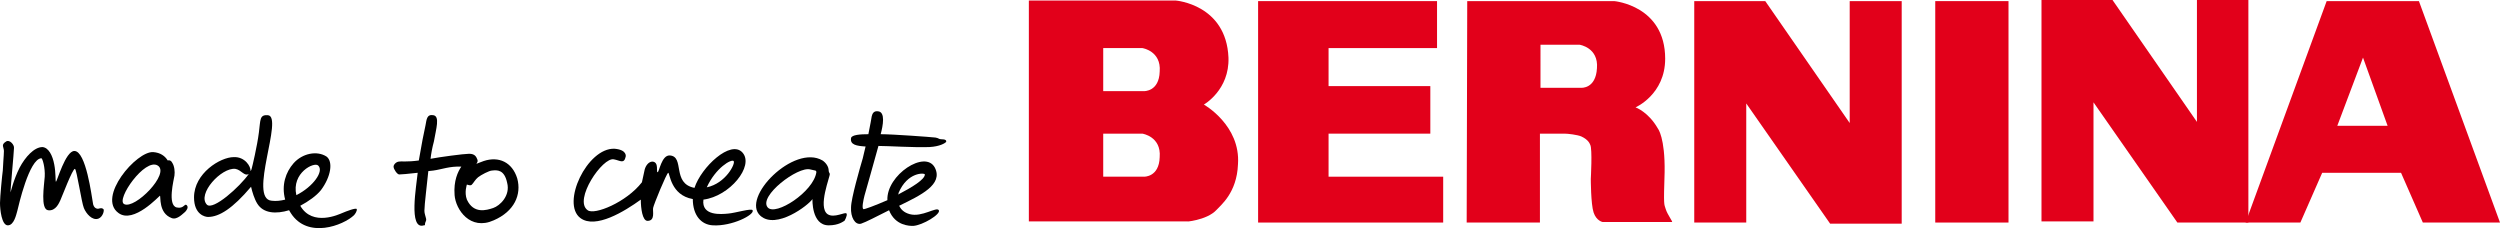 <?xml version="1.0" encoding="utf-8"?>
<!-- Generator: Adobe Illustrator 16.0.3, SVG Export Plug-In . SVG Version: 6.00 Build 0)  -->
<!DOCTYPE svg PUBLIC "-//W3C//DTD SVG 1.1//EN" "http://www.w3.org/Graphics/SVG/1.1/DTD/svg11.dtd">
<svg version="1.1" id="Ebene_1" xmlns="http://www.w3.org/2000/svg" xmlns:xlink="http://www.w3.org/1999/xlink" x="0px" y="0px"
	 width="447.1px" height="40.8px" viewBox="0 0 447.1 40.8" style="enable-background:new 0 0 447.1 40.8;" xml:space="preserve">
<path style="fill-rule:evenodd;clip-rule:evenodd;" d="M1.1,25.3c-1,0.6-0.4,1-0.4,1.7c0,0.7-0.2,2.9-0.2,3.5
	C0.4,31.1,0,35.3,0,36.3c0,1.2,0.3,4,1.4,4c1.1,0,1.5-1.9,1.7-2.6c0.2-0.8,2.1-9.3,4.3-9.4c0.2,0,0.7,1.7,0.6,3.3
	c-0.1,1.5-0.8,5.8,0.6,6c1.4,0.2,2-1.4,2.2-1.8c0.2-0.4,2.2-5.7,2.6-5.6c0.3,0,1.2,6.1,1.6,7c0.4,1,1.5,2.3,2.6,1.9
	c0.8-0.3,1.1-1.5,0.9-1.7c-0.2-0.2-0.5-0.2-0.8-0.1c-0.3,0.1-1,0-1.1-1.1c-0.2-1-1.2-9.2-3.3-9.2c-1.6,0-3.1,5.5-3.3,5.5
	c-0.1,0,0-1.6-0.3-3.1c-0.3-1.6-1-3-2.1-3.1c-1.5,0-3.1,1.8-4.1,3.7c-1.1,2.2-1.6,4.4-1.6,4.4c-0.1,0,0.6-7.2,0.6-7.9
	C2.6,25.9,1.7,24.9,1.1,25.3"/>
<path style="fill-rule:evenodd;clip-rule:evenodd;" d="M33.4,36.7c-0.4-0.4-0.5,0.7-1.8,0.4c-1.7-0.4-0.5-5-0.4-5.7
	c0.1-0.7,0-1.7-0.4-2.3c-0.3-0.6-0.8-0.4-0.8-0.4c-0.5-0.8-1.3-1.4-2.6-1.5c-3-0.2-10.1,8.1-6.2,10.9c2.7,2,7.3-3.1,7.4-3.1
	c0.2,0.1-0.3,3.1,2.1,4c1,0.4,2.1-0.9,2.4-1.1C33.3,37.7,33.8,37.1,33.4,36.7 M22.2,36.5c-1.5-0.8,3.7-8.3,6-6.9
	C30.5,31,24.1,37.5,22.2,36.5z"/>
<path d="M63.8,37.4c-0.1-0.3-1.9,0.4-2.6,0.7c-0.5,0.2-5.3,2.5-7.5-1.3c1.5-0.8,2.9-1.8,3.7-2.8c1.8-2.4,2.2-5.1,1-6
	c-1.7-1.1-4.3-0.6-5.9,1.2c-1.4,1.6-2.2,3.9-1.5,6.5c-0.8,0.2-1.6,0.3-2.4,0.2c-4.3-0.3,2.2-15.1-0.7-15.3c-1.5-0.1-1.3,0.8-1.6,3.1
	c-0.3,2.4-1.2,6.2-1.3,6.5c0,0.1-0.1,0.3-0.2,0.4c0.1-0.8-1-2.6-3-2.5c-2.4,0-7.1,2.9-7.1,7.2c0,3.1,2,3.5,2.5,3.5
	c2,0,4.4-1.5,7.7-5.4c0.2,0.9,0.6,2.2,1.1,3c1.1,1.8,3.4,1.9,5.7,1.2c0.1,0.2,0.2,0.3,0.3,0.5c3,4.7,9.4,2.2,11.3,0.4
	C63.5,38.3,63.9,37.7,63.8,37.4 M37,36.6c-1.8-1.9,2.6-6.7,5.1-6.4c1.1,0.2,1.6,1.4,2.4,0.9C42.9,33.4,38.1,37.7,37,36.6z
	 M56.9,29.6c1.1,1-0.9,3.8-3.9,5.3C52.1,30.9,56.2,28.9,56.9,29.6z"/>
<path d="M92.5,31.9c-0.9-2.9-3.3-4-6-3.1c-0.6,0.2-1,0.4-1.3,0.5c0.1-0.2,0.3-0.4,0.2-0.7c-0.2-0.5-0.4-1.1-1.5-1.1
	c-0.9,0-5.4,0.6-6.9,0.9c0.1-0.9,0.3-2,0.6-3.1c0.4-2.3,1.1-4.5-0.1-4.7c-1.2-0.2-1.2,0.8-1.4,1.8c-0.2,0.8-0.8,3.9-1.2,6.3
	c-2.2,0.3-3.1,0.1-3.6,0.2c-0.6,0.1-1,0.7-0.9,1c0,0.3,0.6,1.3,1,1.3c0.2,0,1.7-0.1,3.3-0.3c-0.2,2.2-1.7,10.3,1.1,9.4
	c0.1,0,0.2,0,0.2-0.1c0-0.6,0.3-0.6,0.2-1.1c-0.1-0.5-0.3-0.9-0.3-1.4c0-1.1,0.5-5,0.7-7.1c0.3,0,0.6-0.1,0.9-0.1
	c1.5-0.2,2.9-0.8,5-0.7c-0.6,0.9-1.4,2.5-1.2,5.1c0.2,2.6,2.8,6.4,7,4.5C92,37.8,93.3,34.8,92.5,31.9 M88.2,37.2
	c-1.2,0.4-3.5,1.1-4.7-1.5c-0.5-1.3,0-2.7,0-2.7s0.7,0.3,0.9,0c0.3-0.3,0.6-0.9,1.1-1.3c0.5-0.4,2-1.2,2.5-1.2
	c0.9-0.1,2.2-0.2,2.7,2.2C91.3,35,89.4,36.8,88.2,37.2z"/>
<path d="M134.6,37.6c-0.2-0.4-3.1,0.5-4.4,0.6c-1.1,0.1-4.8,0.5-4.4-2.5c4.7-0.6,9.1-6,7-8.4c-2.1-2.4-7.4,2.6-8.6,6.3
	c-4.1-0.8-1.7-5.6-4.4-5.8c-1.5-0.1-1.9,3-2.2,3c-0.3,0,0.3-1.8-0.9-1.9c-0.7,0-1.2,0.7-1.4,1.4c-0.1,0.4-0.3,1.4-0.5,2.3
	c-2.8,3.6-8.5,5.9-9.7,5c-2.6-1.8,2.7-9.6,4.7-9.1c1.1,0.2,1.8,0.9,2.1-0.5c0,0,0.3-1.2-2-1.4c-4.9-0.2-9.6,9.8-6.1,12.4
	c2.7,2,7.9-1.2,10.8-3.3c0,1.6,0.3,3.8,1.2,3.8c1.4,0,0.9-1.7,1-2.3c0.1-0.6,2.4-6.2,2.7-6.3c0.3,0,0.4,4,4.4,4.7
	c0,2.9,1.5,4.6,3.6,4.7C130.9,40.5,135,38.4,134.6,37.6 M131.2,28.8c0.4,0.4-1.4,4-4.8,4.7C128,30,130.8,28.4,131.2,28.8z"/>
<path style="fill-rule:evenodd;clip-rule:evenodd;" d="M151.4,38.2c-0.2-0.4-2.2,0.9-3.4,0.1c-1.8-1.3,0.5-6.8,0.4-7.2
	c0-0.1-0.2-0.3-0.2-0.6c0-0.7-0.5-1.4-1.1-1.8c-5.1-3-14.7,6.7-11.1,9.9c2.8,2.5,8.6-1.9,9.3-3c0,0-0.2,4.7,2.9,4.7
	c1.8,0,2.6-0.7,2.8-0.8C151,39.6,151.6,38.5,151.4,38.2 M137.3,37.1c-1.7-2,5.4-7.4,7.6-6.8l0.9,0.2c0,0,0.2,0,0.2,0.3
	C145.5,34.3,138.7,38.7,137.3,37.1z"/>
<path style="fill-rule:evenodd;clip-rule:evenodd;" d="M168.3,24.9c-0.4,0-0.4-0.2-1-0.3c-0.9-0.1-7.6-0.6-9.8-0.6
	c0.4-1.5,0.9-4-0.5-4.1c-0.8-0.1-1,0.5-1.1,0.9c0,0.2-0.3,1.6-0.6,3.2c-1.4,0-3,0.1-3.1,0.7c-0.2,1.2,1,1.4,2.6,1.5
	c-0.2,0.9-0.4,1.6-0.5,2.1c-0.5,1.7-2.1,7.2-2.1,8.8c-0.1,1.7,0.7,3.2,1.8,2.9c0.9-0.3,2.6-1.2,5-2.4c1.1,2.8,3.7,2.8,4.3,2.8
	c1.7-0.1,5-2.1,4.6-2.8c-0.4-0.7-3,1.3-5.2,0.7c-1.1-0.3-1.6-0.9-1.9-1.5c3.9-1.9,7.9-3.8,6.4-6.8c-1.7-3.3-8.7,1.3-8.5,5.8
	c-2.3,1-4.2,1.7-4.3,1.6c-0.3-0.2,0-1.6,0.2-2.4c0.3-1,1.8-6.4,2.5-8.9c1.8,0,6.2,0.3,9.1,0.2c1.9-0.1,2.8-0.7,3-0.9
	C169.3,25.1,169.1,24.9,168.3,24.9 M160.7,34.5c1.6-3.8,4.7-3.6,4.7-3.3c0,0.9-2.3,2.3-4.8,3.6C160.7,34.7,160.7,34.6,160.7,34.5z"
	/>
<polyline style="fill:#E2001A;" points="225,0.2 257,0.2 257,8.6 237.6,8.6 237.6,15.4 255.8,15.4 255.8,23.9 237.6,23.9 
	237.6,31.6 258.1,31.6 258.1,39.8 225,39.8 225,0.2 "/>
<polyline style="fill:#E2001A;" points="303,0.2 315.7,0.2 330.8,22 330.8,0.2 340.1,0.2 340.1,40 327.3,40 312.3,18.5 312.3,39.8 
	303,39.8 303,0.2 "/>
<rect x="346.1" y="0.2" style="fill:#E2001A;" width="13.1" height="39.6"/>
<polyline style="fill:#E2001A;" points="365.1,0 377.8,0 392.9,21.8 392.9,0 402.1,0 402.1,39.8 389.4,39.8 374.4,18.3 374.4,39.6 
	365.1,39.6 365.1,0 "/>
<path style="fill:#E2001A;" d="M282.8,15.7h-7.3V8h7c0,0,3.4,0.5,3.1,4.2C285.4,15.9,282.8,15.7,282.8,15.7 M297.9,37.4
	c-0.3-1-0.4-0.4-0.2-6.6c0.1-6.2-1.2-7.8-1.2-7.8c-1.7-3-4-3.8-4-3.8s5.3-2.3,5.3-8.7c0-9.5-9.1-10.3-9.1-10.3h-26.3l-0.1,39.6h13.1
	V23.9h4.4c0.6,0,2.3,0.2,3,0.5c1.3,0.6,1.5,1.3,1.6,1.5c0.4,0.7,0.1,6.1,0.1,6.1s0,4.5,0.5,6c0.5,1.5,1.6,1.7,1.6,1.7h12.4
	C299.3,39.8,298.2,38.4,297.9,37.4"/>
<path style="fill:#E2001A;" d="M418,22.5l4.6-12.2l4.4,12.2H418 M432.6,0.2h-16.5l-14.5,39.6h9.8l3.9-8.9h14.1l3.9,8.9h13.8
	L432.6,0.2z"/>
<path style="fill:#E2001A;" d="M204.6,16.3h-7.3V8.6h7c0,0,3.4,0.5,3.1,4.2C207.3,16.4,204.6,16.3,204.6,16.3 M204.6,31.6h-7.3v-7.7
	h7c0,0,3.4,0.5,3.1,4.2C207.3,31.7,204.6,31.6,204.6,31.6 M215.3,18.7c0,0,4.6-2.6,4.4-8.4c-0.4-9.5-9.4-10.2-9.4-10.2H184l0,39.5
	c0,0,29.5,0,28.5,0c-1,0.1,3.3-0.1,5.1-2.1c0.7-0.8,3.6-3,3.8-8.1C221.9,22.4,215.3,18.7,215.3,18.7"/>
</svg>

